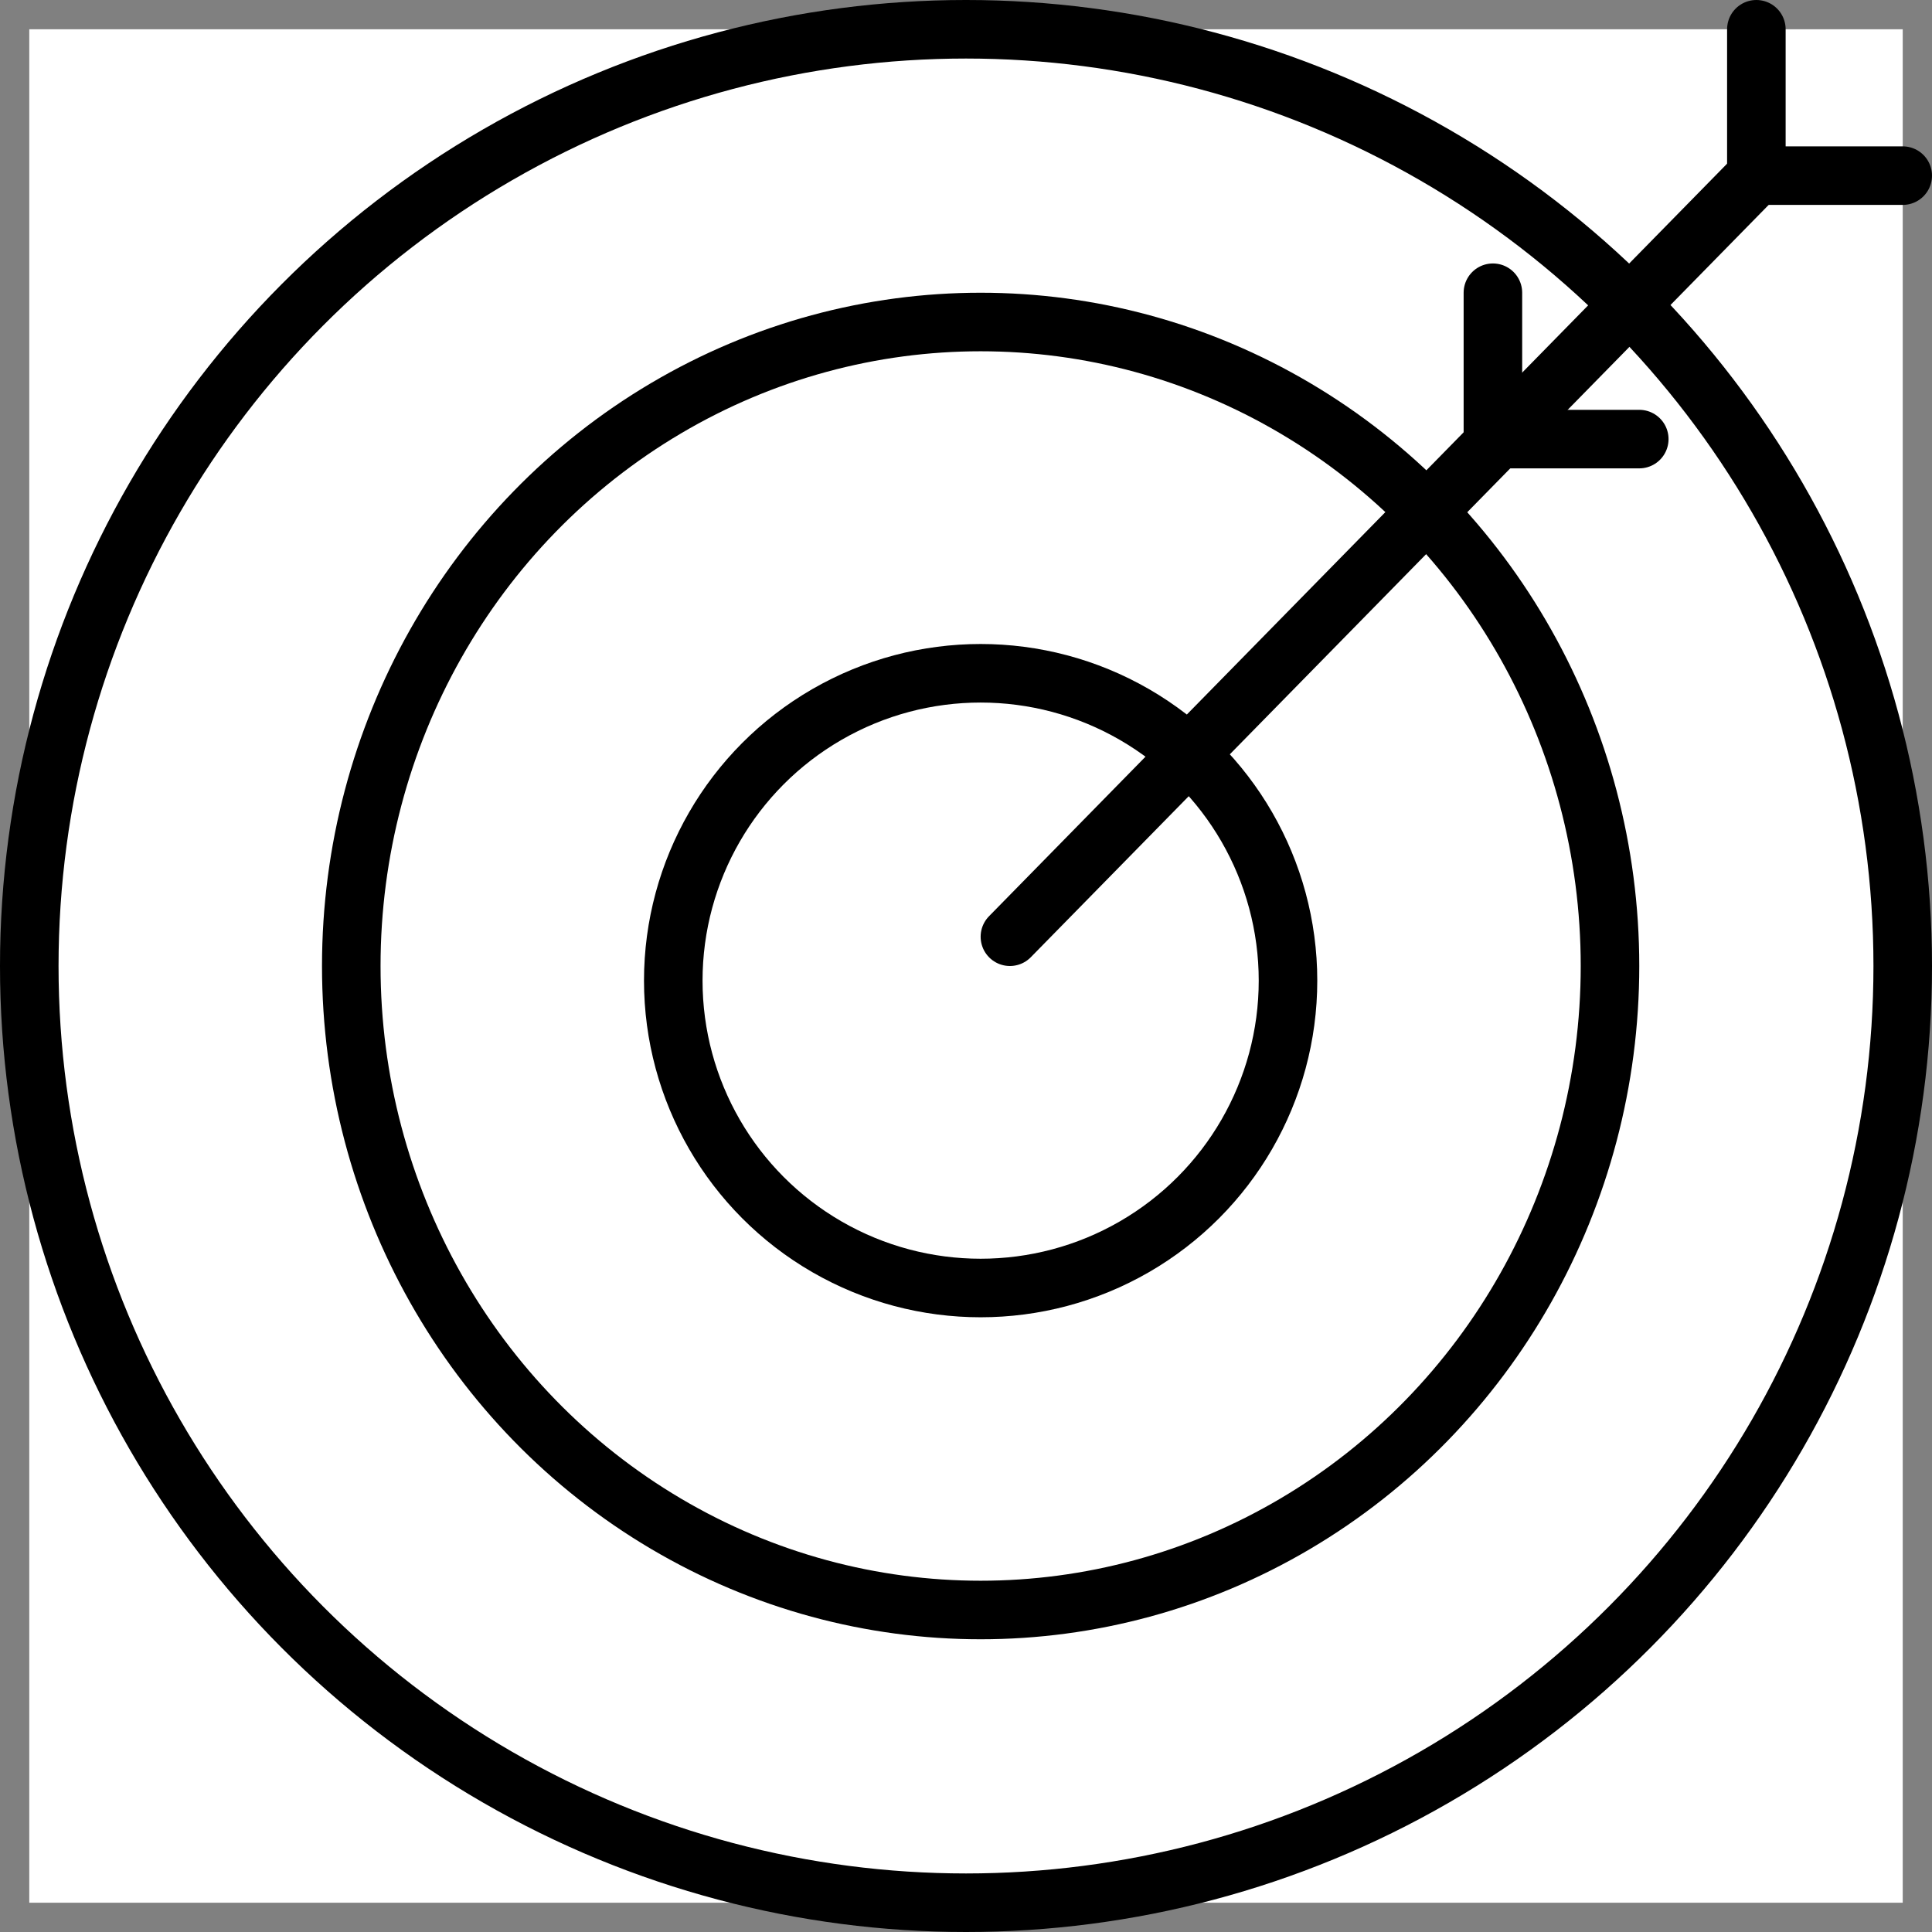 <svg width="66" height="66" viewBox="0 0 66 66" fill="none" xmlns="http://www.w3.org/2000/svg">
<rect x="0" y="0" width="66" height="66" fill="#808080" stroke="none"/>
<rect width="64" height="64" transform="translate(1 1)" fill="white"/>
<circle cx="33" cy="33" r="32" stroke="black" stroke-width="2"/>
<ellipse cx="33.5" cy="33" rx="21.5" ry="22" stroke="black" stroke-width="2"/>
<circle cx="33.5" cy="33.5" r="10.5" stroke="black" stroke-width="2"/>
<path d="M34.5 32L60 6" stroke="black" stroke-width="2" stroke-linecap="round" stroke-linejoin="round"/>
<path d="M60 6L60 1" stroke="black" stroke-width="2" stroke-linecap="round" stroke-linejoin="round"/>
<path d="M51 15L51 10" stroke="black" stroke-width="2" stroke-linecap="round" stroke-linejoin="round"/>
<path d="M65 6L60 6" stroke="black" stroke-width="2" stroke-linecap="round" stroke-linejoin="round"/>
<path d="M56 15L51 15" stroke="black" stroke-width="2" stroke-linecap="round" stroke-linejoin="round"/>
</svg>
